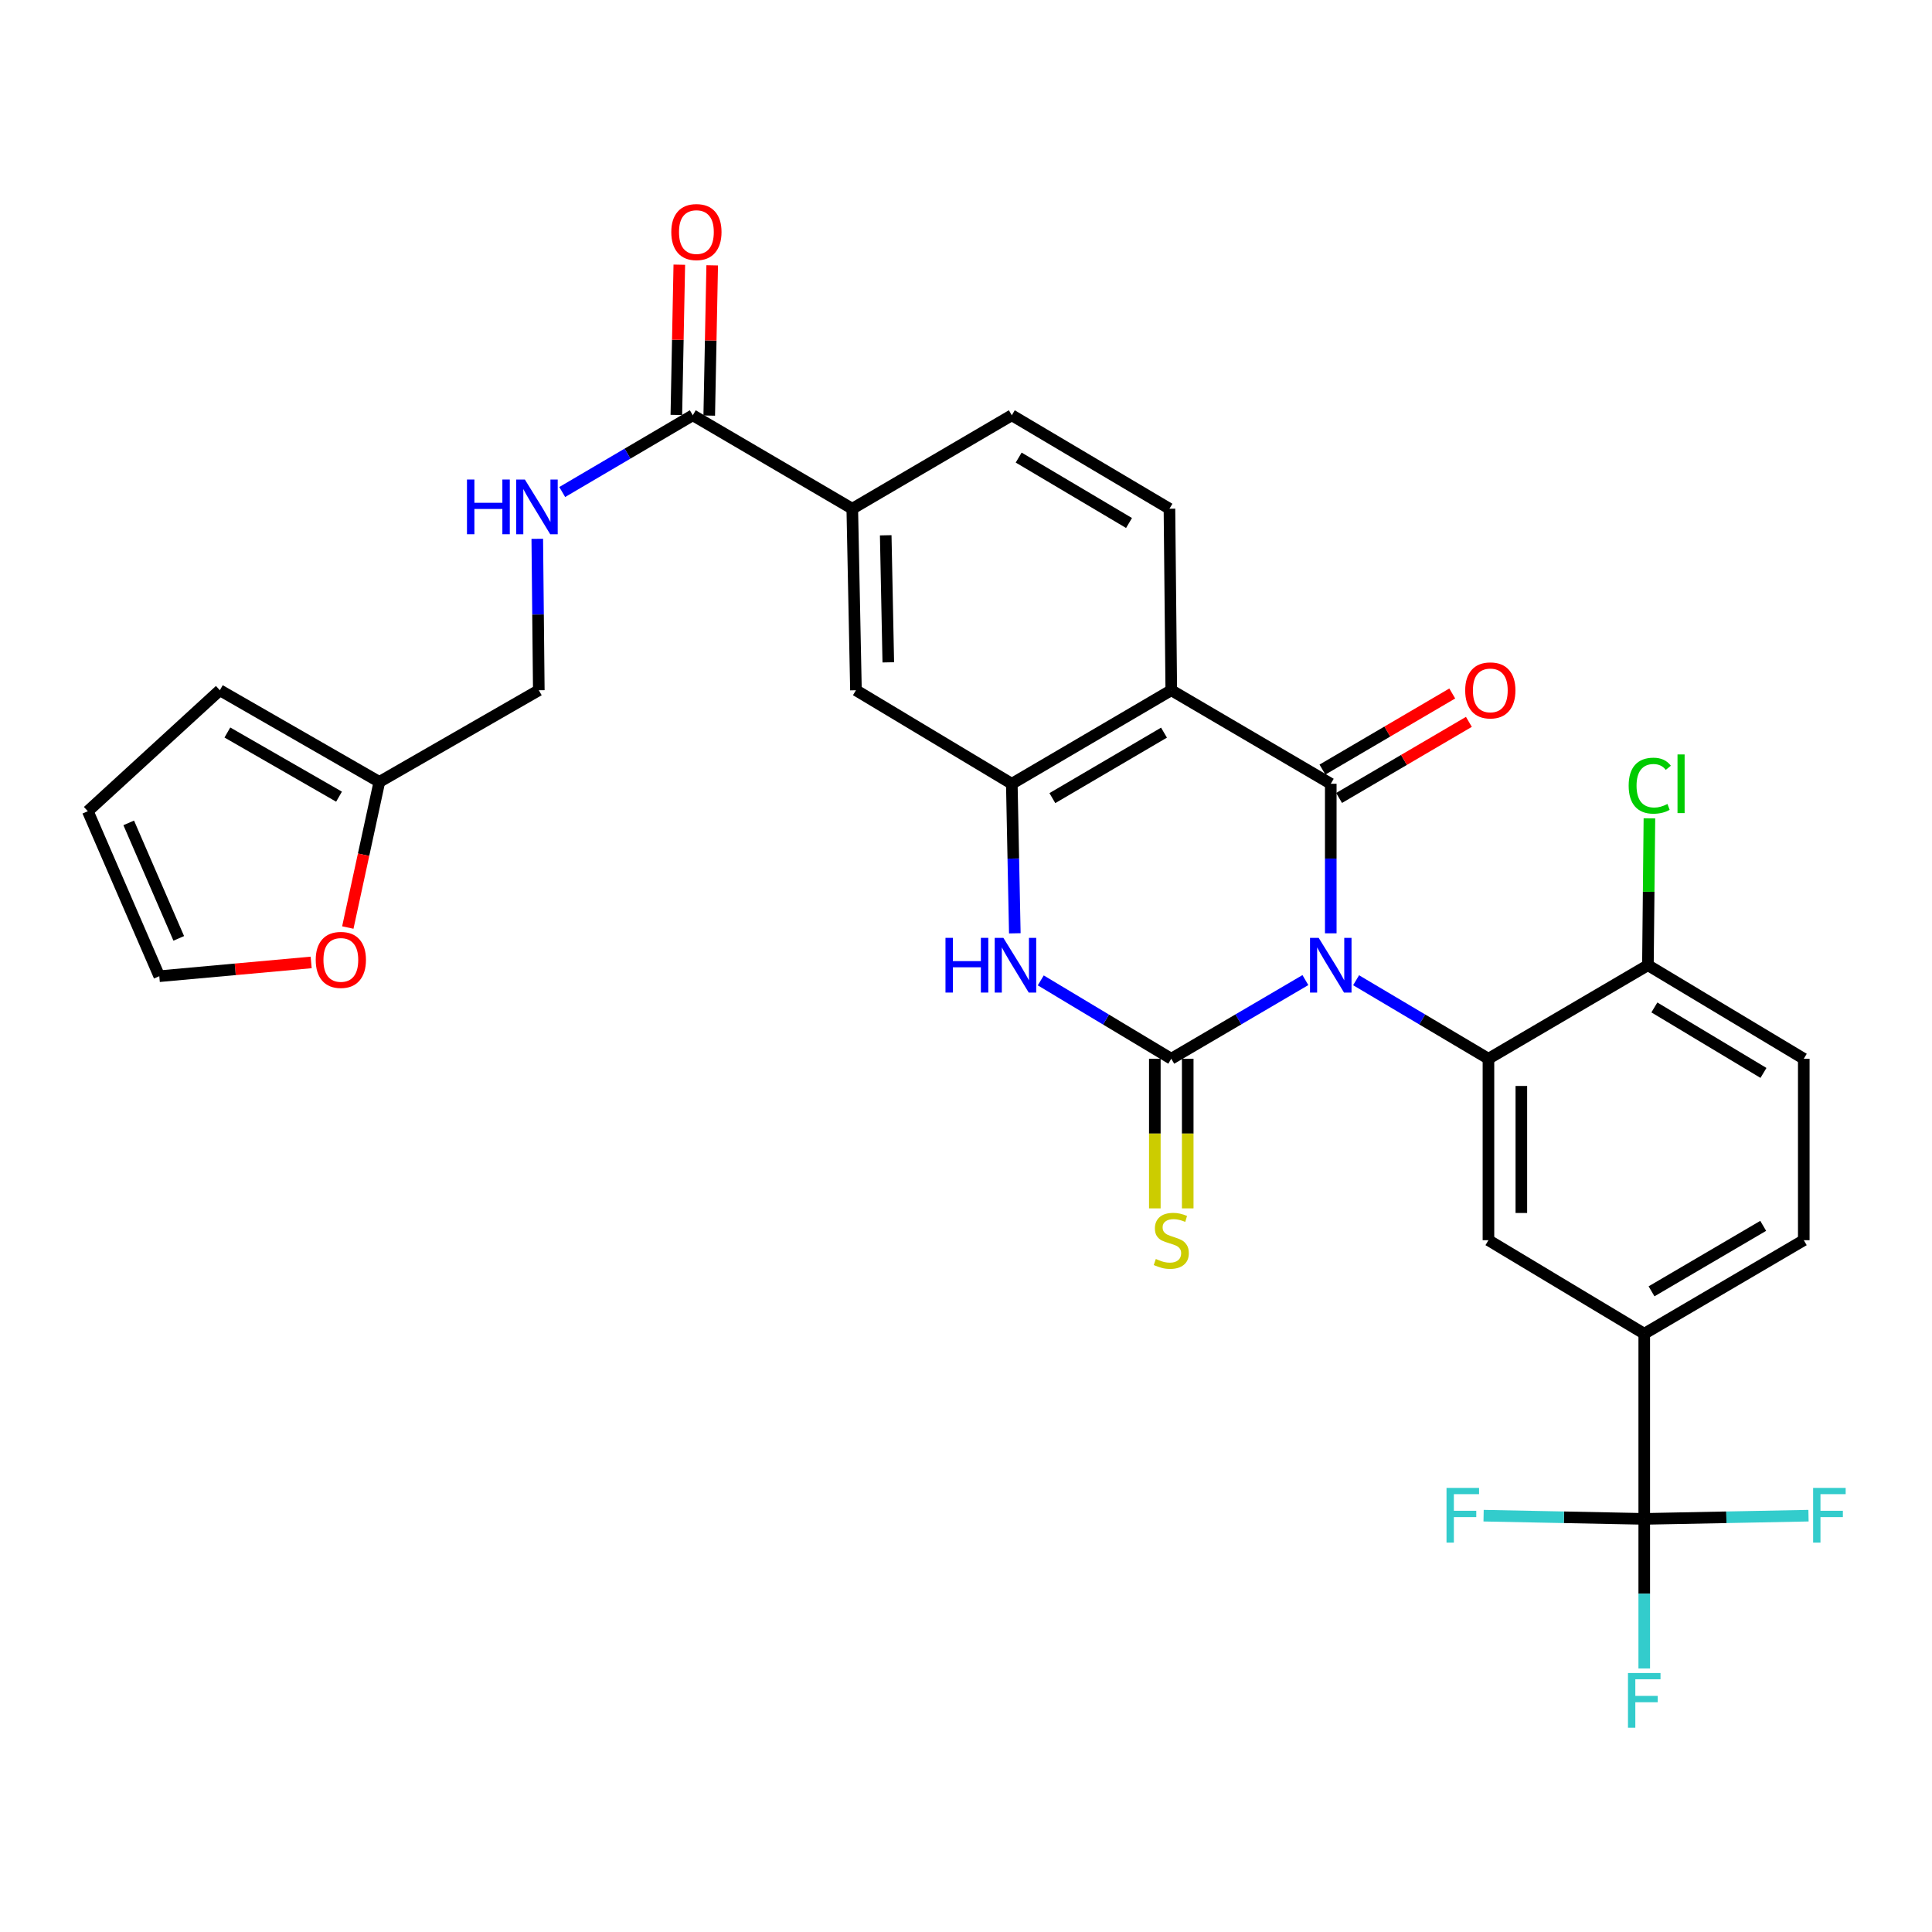 <?xml version='1.0' encoding='iso-8859-1'?>
<svg version='1.1' baseProfile='full'
              xmlns='http://www.w3.org/2000/svg'
                      xmlns:rdkit='http://www.rdkit.org/xml'
                      xmlns:xlink='http://www.w3.org/1999/xlink'
                  xml:space='preserve'
width='1000px' height='1000px' viewBox='0 0 1000 1000'>
<!-- END OF HEADER -->
<rect style='opacity:1.0;fill:#FFFFFF;stroke:none' width='1000' height='1000' x='0' y='0'> </rect>
<path class='bond-0' d='M 675.67,507.292 L 640.961,527.648' style='fill:none;fill-rule:evenodd;stroke:#0000FF;stroke-width:6px;stroke-linecap:butt;stroke-linejoin:miter;stroke-opacity:1' />
<path class='bond-0' d='M 640.961,527.648 L 606.251,548.003' style='fill:none;fill-rule:evenodd;stroke:#000000;stroke-width:6px;stroke-linecap:butt;stroke-linejoin:miter;stroke-opacity:1' />
<path class='bond-1' d='M 688.803,483.082 L 688.803,444.38' style='fill:none;fill-rule:evenodd;stroke:#0000FF;stroke-width:6px;stroke-linecap:butt;stroke-linejoin:miter;stroke-opacity:1' />
<path class='bond-1' d='M 688.803,444.38 L 688.803,405.678' style='fill:none;fill-rule:evenodd;stroke:#000000;stroke-width:6px;stroke-linecap:butt;stroke-linejoin:miter;stroke-opacity:1' />
<path class='bond-3' d='M 701.915,507.368 L 736.167,527.686' style='fill:none;fill-rule:evenodd;stroke:#0000FF;stroke-width:6px;stroke-linecap:butt;stroke-linejoin:miter;stroke-opacity:1' />
<path class='bond-3' d='M 736.167,527.686 L 770.418,548.003' style='fill:none;fill-rule:evenodd;stroke:#000000;stroke-width:6px;stroke-linecap:butt;stroke-linejoin:miter;stroke-opacity:1' />
<path class='bond-4' d='M 606.251,548.003 L 572.472,527.726' style='fill:none;fill-rule:evenodd;stroke:#000000;stroke-width:6px;stroke-linecap:butt;stroke-linejoin:miter;stroke-opacity:1' />
<path class='bond-4' d='M 572.472,527.726 L 538.693,507.449' style='fill:none;fill-rule:evenodd;stroke:#0000FF;stroke-width:6px;stroke-linecap:butt;stroke-linejoin:miter;stroke-opacity:1' />
<path class='bond-13' d='M 597.738,548.003 L 597.738,586.73' style='fill:none;fill-rule:evenodd;stroke:#000000;stroke-width:6px;stroke-linecap:butt;stroke-linejoin:miter;stroke-opacity:1' />
<path class='bond-13' d='M 597.738,586.73 L 597.738,625.457' style='fill:none;fill-rule:evenodd;stroke:#CCCC00;stroke-width:6px;stroke-linecap:butt;stroke-linejoin:miter;stroke-opacity:1' />
<path class='bond-13' d='M 614.765,548.003 L 614.765,586.73' style='fill:none;fill-rule:evenodd;stroke:#000000;stroke-width:6px;stroke-linecap:butt;stroke-linejoin:miter;stroke-opacity:1' />
<path class='bond-13' d='M 614.765,586.73 L 614.765,625.457' style='fill:none;fill-rule:evenodd;stroke:#CCCC00;stroke-width:6px;stroke-linecap:butt;stroke-linejoin:miter;stroke-opacity:1' />
<path class='bond-2' d='M 688.803,405.678 L 606.251,357.265' style='fill:none;fill-rule:evenodd;stroke:#000000;stroke-width:6px;stroke-linecap:butt;stroke-linejoin:miter;stroke-opacity:1' />
<path class='bond-16' d='M 693.109,413.022 L 726.702,393.328' style='fill:none;fill-rule:evenodd;stroke:#000000;stroke-width:6px;stroke-linecap:butt;stroke-linejoin:miter;stroke-opacity:1' />
<path class='bond-16' d='M 726.702,393.328 L 760.295,373.634' style='fill:none;fill-rule:evenodd;stroke:#FF0000;stroke-width:6px;stroke-linecap:butt;stroke-linejoin:miter;stroke-opacity:1' />
<path class='bond-16' d='M 684.497,398.334 L 718.091,378.639' style='fill:none;fill-rule:evenodd;stroke:#000000;stroke-width:6px;stroke-linecap:butt;stroke-linejoin:miter;stroke-opacity:1' />
<path class='bond-16' d='M 718.091,378.639 L 751.684,358.945' style='fill:none;fill-rule:evenodd;stroke:#FF0000;stroke-width:6px;stroke-linecap:butt;stroke-linejoin:miter;stroke-opacity:1' />
<path class='bond-5' d='M 606.251,357.265 L 523.709,405.678' style='fill:none;fill-rule:evenodd;stroke:#000000;stroke-width:6px;stroke-linecap:butt;stroke-linejoin:miter;stroke-opacity:1' />
<path class='bond-5' d='M 602.484,379.214 L 544.705,413.103' style='fill:none;fill-rule:evenodd;stroke:#000000;stroke-width:6px;stroke-linecap:butt;stroke-linejoin:miter;stroke-opacity:1' />
<path class='bond-10' d='M 606.251,357.265 L 605.305,263.315' style='fill:none;fill-rule:evenodd;stroke:#000000;stroke-width:6px;stroke-linecap:butt;stroke-linejoin:miter;stroke-opacity:1' />
<path class='bond-7' d='M 770.418,548.003 L 770.418,641.925' style='fill:none;fill-rule:evenodd;stroke:#000000;stroke-width:6px;stroke-linecap:butt;stroke-linejoin:miter;stroke-opacity:1' />
<path class='bond-7' d='M 787.445,562.091 L 787.445,627.837' style='fill:none;fill-rule:evenodd;stroke:#000000;stroke-width:6px;stroke-linecap:butt;stroke-linejoin:miter;stroke-opacity:1' />
<path class='bond-15' d='M 770.418,548.003 L 852.96,499.59' style='fill:none;fill-rule:evenodd;stroke:#000000;stroke-width:6px;stroke-linecap:butt;stroke-linejoin:miter;stroke-opacity:1' />
<path class='bond-31' d='M 525.268,483.082 L 524.489,444.38' style='fill:none;fill-rule:evenodd;stroke:#0000FF;stroke-width:6px;stroke-linecap:butt;stroke-linejoin:miter;stroke-opacity:1' />
<path class='bond-31' d='M 524.489,444.38 L 523.709,405.678' style='fill:none;fill-rule:evenodd;stroke:#000000;stroke-width:6px;stroke-linecap:butt;stroke-linejoin:miter;stroke-opacity:1' />
<path class='bond-11' d='M 523.709,405.678 L 443.04,357.265' style='fill:none;fill-rule:evenodd;stroke:#000000;stroke-width:6px;stroke-linecap:butt;stroke-linejoin:miter;stroke-opacity:1' />
<path class='bond-6' d='M 851.059,786.17 L 851.059,690.338' style='fill:none;fill-rule:evenodd;stroke:#000000;stroke-width:6px;stroke-linecap:butt;stroke-linejoin:miter;stroke-opacity:1' />
<path class='bond-26' d='M 851.059,786.17 L 851.059,824.886' style='fill:none;fill-rule:evenodd;stroke:#000000;stroke-width:6px;stroke-linecap:butt;stroke-linejoin:miter;stroke-opacity:1' />
<path class='bond-26' d='M 851.059,824.886 L 851.059,863.602' style='fill:none;fill-rule:evenodd;stroke:#33CCCC;stroke-width:6px;stroke-linecap:butt;stroke-linejoin:miter;stroke-opacity:1' />
<path class='bond-27' d='M 851.059,786.17 L 809.482,785.341' style='fill:none;fill-rule:evenodd;stroke:#000000;stroke-width:6px;stroke-linecap:butt;stroke-linejoin:miter;stroke-opacity:1' />
<path class='bond-27' d='M 809.482,785.341 L 767.906,784.512' style='fill:none;fill-rule:evenodd;stroke:#33CCCC;stroke-width:6px;stroke-linecap:butt;stroke-linejoin:miter;stroke-opacity:1' />
<path class='bond-28' d='M 851.059,786.17 L 893.567,785.34' style='fill:none;fill-rule:evenodd;stroke:#000000;stroke-width:6px;stroke-linecap:butt;stroke-linejoin:miter;stroke-opacity:1' />
<path class='bond-28' d='M 893.567,785.34 L 936.075,784.509' style='fill:none;fill-rule:evenodd;stroke:#33CCCC;stroke-width:6px;stroke-linecap:butt;stroke-linejoin:miter;stroke-opacity:1' />
<path class='bond-8' d='M 770.418,641.925 L 851.059,690.338' style='fill:none;fill-rule:evenodd;stroke:#000000;stroke-width:6px;stroke-linecap:butt;stroke-linejoin:miter;stroke-opacity:1' />
<path class='bond-32' d='M 851.059,690.338 L 933.629,641.925' style='fill:none;fill-rule:evenodd;stroke:#000000;stroke-width:6px;stroke-linecap:butt;stroke-linejoin:miter;stroke-opacity:1' />
<path class='bond-32' d='M 854.832,668.388 L 912.632,634.499' style='fill:none;fill-rule:evenodd;stroke:#000000;stroke-width:6px;stroke-linecap:butt;stroke-linejoin:miter;stroke-opacity:1' />
<path class='bond-9' d='M 358.587,214.94 L 441.139,263.315' style='fill:none;fill-rule:evenodd;stroke:#000000;stroke-width:6px;stroke-linecap:butt;stroke-linejoin:miter;stroke-opacity:1' />
<path class='bond-14' d='M 358.587,214.94 L 324.797,234.805' style='fill:none;fill-rule:evenodd;stroke:#000000;stroke-width:6px;stroke-linecap:butt;stroke-linejoin:miter;stroke-opacity:1' />
<path class='bond-14' d='M 324.797,234.805 L 291.006,254.67' style='fill:none;fill-rule:evenodd;stroke:#0000FF;stroke-width:6px;stroke-linecap:butt;stroke-linejoin:miter;stroke-opacity:1' />
<path class='bond-20' d='M 367.099,215.108 L 367.866,176.222' style='fill:none;fill-rule:evenodd;stroke:#000000;stroke-width:6px;stroke-linecap:butt;stroke-linejoin:miter;stroke-opacity:1' />
<path class='bond-20' d='M 367.866,176.222 L 368.634,137.336' style='fill:none;fill-rule:evenodd;stroke:#FF0000;stroke-width:6px;stroke-linecap:butt;stroke-linejoin:miter;stroke-opacity:1' />
<path class='bond-20' d='M 350.075,214.772 L 350.843,175.886' style='fill:none;fill-rule:evenodd;stroke:#000000;stroke-width:6px;stroke-linecap:butt;stroke-linejoin:miter;stroke-opacity:1' />
<path class='bond-20' d='M 350.843,175.886 L 351.61,137' style='fill:none;fill-rule:evenodd;stroke:#FF0000;stroke-width:6px;stroke-linecap:butt;stroke-linejoin:miter;stroke-opacity:1' />
<path class='bond-19' d='M 605.305,263.315 L 523.709,214.94' style='fill:none;fill-rule:evenodd;stroke:#000000;stroke-width:6px;stroke-linecap:butt;stroke-linejoin:miter;stroke-opacity:1' />
<path class='bond-19' d='M 584.383,270.705 L 527.265,236.843' style='fill:none;fill-rule:evenodd;stroke:#000000;stroke-width:6px;stroke-linecap:butt;stroke-linejoin:miter;stroke-opacity:1' />
<path class='bond-33' d='M 443.04,357.265 L 441.139,263.315' style='fill:none;fill-rule:evenodd;stroke:#000000;stroke-width:6px;stroke-linecap:butt;stroke-linejoin:miter;stroke-opacity:1' />
<path class='bond-33' d='M 459.778,342.828 L 458.447,277.063' style='fill:none;fill-rule:evenodd;stroke:#000000;stroke-width:6px;stroke-linecap:butt;stroke-linejoin:miter;stroke-opacity:1' />
<path class='bond-12' d='M 441.139,263.315 L 523.709,214.94' style='fill:none;fill-rule:evenodd;stroke:#000000;stroke-width:6px;stroke-linecap:butt;stroke-linejoin:miter;stroke-opacity:1' />
<path class='bond-29' d='M 278.094,278.892 L 278.488,318.079' style='fill:none;fill-rule:evenodd;stroke:#0000FF;stroke-width:6px;stroke-linecap:butt;stroke-linejoin:miter;stroke-opacity:1' />
<path class='bond-29' d='M 278.488,318.079 L 278.883,357.265' style='fill:none;fill-rule:evenodd;stroke:#000000;stroke-width:6px;stroke-linecap:butt;stroke-linejoin:miter;stroke-opacity:1' />
<path class='bond-25' d='M 852.96,499.59 L 933.629,548.003' style='fill:none;fill-rule:evenodd;stroke:#000000;stroke-width:6px;stroke-linecap:butt;stroke-linejoin:miter;stroke-opacity:1' />
<path class='bond-25' d='M 856.299,521.452 L 912.767,555.341' style='fill:none;fill-rule:evenodd;stroke:#000000;stroke-width:6px;stroke-linecap:butt;stroke-linejoin:miter;stroke-opacity:1' />
<path class='bond-30' d='M 852.96,499.59 L 853.347,461.578' style='fill:none;fill-rule:evenodd;stroke:#000000;stroke-width:6px;stroke-linecap:butt;stroke-linejoin:miter;stroke-opacity:1' />
<path class='bond-30' d='M 853.347,461.578 L 853.734,423.566' style='fill:none;fill-rule:evenodd;stroke:#00CC00;stroke-width:6px;stroke-linecap:butt;stroke-linejoin:miter;stroke-opacity:1' />
<path class='bond-17' d='M 196.35,404.713 L 278.883,357.265' style='fill:none;fill-rule:evenodd;stroke:#000000;stroke-width:6px;stroke-linecap:butt;stroke-linejoin:miter;stroke-opacity:1' />
<path class='bond-18' d='M 196.35,404.713 L 188.19,442.4' style='fill:none;fill-rule:evenodd;stroke:#000000;stroke-width:6px;stroke-linecap:butt;stroke-linejoin:miter;stroke-opacity:1' />
<path class='bond-18' d='M 188.19,442.4 L 180.03,480.087' style='fill:none;fill-rule:evenodd;stroke:#FF0000;stroke-width:6px;stroke-linecap:butt;stroke-linejoin:miter;stroke-opacity:1' />
<path class='bond-21' d='M 196.35,404.713 L 113.789,357.265' style='fill:none;fill-rule:evenodd;stroke:#000000;stroke-width:6px;stroke-linecap:butt;stroke-linejoin:miter;stroke-opacity:1' />
<path class='bond-21' d='M 175.482,412.358 L 117.689,379.145' style='fill:none;fill-rule:evenodd;stroke:#000000;stroke-width:6px;stroke-linecap:butt;stroke-linejoin:miter;stroke-opacity:1' />
<path class='bond-22' d='M 161.06,498.155 L 121.755,501.72' style='fill:none;fill-rule:evenodd;stroke:#FF0000;stroke-width:6px;stroke-linecap:butt;stroke-linejoin:miter;stroke-opacity:1' />
<path class='bond-22' d='M 121.755,501.72 L 82.45,505.285' style='fill:none;fill-rule:evenodd;stroke:#000000;stroke-width:6px;stroke-linecap:butt;stroke-linejoin:miter;stroke-opacity:1' />
<path class='bond-24' d='M 113.789,357.265 L 45.455,419.886' style='fill:none;fill-rule:evenodd;stroke:#000000;stroke-width:6px;stroke-linecap:butt;stroke-linejoin:miter;stroke-opacity:1' />
<path class='bond-34' d='M 82.45,505.285 L 45.455,419.886' style='fill:none;fill-rule:evenodd;stroke:#000000;stroke-width:6px;stroke-linecap:butt;stroke-linejoin:miter;stroke-opacity:1' />
<path class='bond-34' d='M 92.524,485.707 L 66.628,425.927' style='fill:none;fill-rule:evenodd;stroke:#000000;stroke-width:6px;stroke-linecap:butt;stroke-linejoin:miter;stroke-opacity:1' />
<path class='bond-23' d='M 933.629,641.925 L 933.629,548.003' style='fill:none;fill-rule:evenodd;stroke:#000000;stroke-width:6px;stroke-linecap:butt;stroke-linejoin:miter;stroke-opacity:1' />
<path  class='atom-0' d='M 682.543 485.43
L 691.823 500.43
Q 692.743 501.91, 694.223 504.59
Q 695.703 507.27, 695.783 507.43
L 695.783 485.43
L 699.543 485.43
L 699.543 513.75
L 695.663 513.75
L 685.703 497.35
Q 684.543 495.43, 683.303 493.23
Q 682.103 491.03, 681.743 490.35
L 681.743 513.75
L 678.063 513.75
L 678.063 485.43
L 682.543 485.43
' fill='#0000FF'/>
<path  class='atom-5' d='M 489.381 485.43
L 493.221 485.43
L 493.221 497.47
L 507.701 497.47
L 507.701 485.43
L 511.541 485.43
L 511.541 513.75
L 507.701 513.75
L 507.701 500.67
L 493.221 500.67
L 493.221 513.75
L 489.381 513.75
L 489.381 485.43
' fill='#0000FF'/>
<path  class='atom-5' d='M 519.341 485.43
L 528.621 500.43
Q 529.541 501.91, 531.021 504.59
Q 532.501 507.27, 532.581 507.43
L 532.581 485.43
L 536.341 485.43
L 536.341 513.75
L 532.461 513.75
L 522.501 497.35
Q 521.341 495.43, 520.101 493.23
Q 518.901 491.03, 518.541 490.35
L 518.541 513.75
L 514.861 513.75
L 514.861 485.43
L 519.341 485.43
' fill='#0000FF'/>
<path  class='atom-14' d='M 598.251 651.645
Q 598.571 651.765, 599.891 652.325
Q 601.211 652.885, 602.651 653.245
Q 604.131 653.565, 605.571 653.565
Q 608.251 653.565, 609.811 652.285
Q 611.371 650.965, 611.371 648.685
Q 611.371 647.125, 610.571 646.165
Q 609.811 645.205, 608.611 644.685
Q 607.411 644.165, 605.411 643.565
Q 602.891 642.805, 601.371 642.085
Q 599.891 641.365, 598.811 639.845
Q 597.771 638.325, 597.771 635.765
Q 597.771 632.205, 600.171 630.005
Q 602.611 627.805, 607.411 627.805
Q 610.691 627.805, 614.411 629.365
L 613.491 632.445
Q 610.091 631.045, 607.531 631.045
Q 604.771 631.045, 603.251 632.205
Q 601.731 633.325, 601.771 635.285
Q 601.771 636.805, 602.531 637.725
Q 603.331 638.645, 604.451 639.165
Q 605.611 639.685, 607.531 640.285
Q 610.091 641.085, 611.611 641.885
Q 613.131 642.685, 614.211 644.325
Q 615.331 645.925, 615.331 648.685
Q 615.331 652.605, 612.691 654.725
Q 610.091 656.805, 605.731 656.805
Q 603.211 656.805, 601.291 656.245
Q 599.411 655.725, 597.171 654.805
L 598.251 651.645
' fill='#CCCC00'/>
<path  class='atom-15' d='M 241.707 248.2
L 245.547 248.2
L 245.547 260.24
L 260.027 260.24
L 260.027 248.2
L 263.867 248.2
L 263.867 276.52
L 260.027 276.52
L 260.027 263.44
L 245.547 263.44
L 245.547 276.52
L 241.707 276.52
L 241.707 248.2
' fill='#0000FF'/>
<path  class='atom-15' d='M 271.667 248.2
L 280.947 263.2
Q 281.867 264.68, 283.347 267.36
Q 284.827 270.04, 284.907 270.2
L 284.907 248.2
L 288.667 248.2
L 288.667 276.52
L 284.787 276.52
L 274.827 260.12
Q 273.667 258.2, 272.427 256
Q 271.227 253.8, 270.867 253.12
L 270.867 276.52
L 267.187 276.52
L 267.187 248.2
L 271.667 248.2
' fill='#0000FF'/>
<path  class='atom-17' d='M 758.383 357.345
Q 758.383 350.545, 761.743 346.745
Q 765.103 342.945, 771.383 342.945
Q 777.663 342.945, 781.023 346.745
Q 784.383 350.545, 784.383 357.345
Q 784.383 364.225, 780.983 368.145
Q 777.583 372.025, 771.383 372.025
Q 765.143 372.025, 761.743 368.145
Q 758.383 364.265, 758.383 357.345
M 771.383 368.825
Q 775.703 368.825, 778.023 365.945
Q 780.383 363.025, 780.383 357.345
Q 780.383 351.785, 778.023 348.985
Q 775.703 346.145, 771.383 346.145
Q 767.063 346.145, 764.703 348.945
Q 762.383 351.745, 762.383 357.345
Q 762.383 363.065, 764.703 365.945
Q 767.063 368.825, 771.383 368.825
' fill='#FF0000'/>
<path  class='atom-19' d='M 163.419 496.842
Q 163.419 490.042, 166.779 486.242
Q 170.139 482.442, 176.419 482.442
Q 182.699 482.442, 186.059 486.242
Q 189.419 490.042, 189.419 496.842
Q 189.419 503.722, 186.019 507.642
Q 182.619 511.522, 176.419 511.522
Q 170.179 511.522, 166.779 507.642
Q 163.419 503.762, 163.419 496.842
M 176.419 508.322
Q 180.739 508.322, 183.059 505.442
Q 185.419 502.522, 185.419 496.842
Q 185.419 491.282, 183.059 488.482
Q 180.739 485.642, 176.419 485.642
Q 172.099 485.642, 169.739 488.442
Q 167.419 491.242, 167.419 496.842
Q 167.419 502.562, 169.739 505.442
Q 172.099 508.322, 176.419 508.322
' fill='#FF0000'/>
<path  class='atom-21' d='M 347.46 120.114
Q 347.46 113.314, 350.82 109.514
Q 354.18 105.714, 360.46 105.714
Q 366.74 105.714, 370.1 109.514
Q 373.46 113.314, 373.46 120.114
Q 373.46 126.994, 370.06 130.914
Q 366.66 134.794, 360.46 134.794
Q 354.22 134.794, 350.82 130.914
Q 347.46 127.034, 347.46 120.114
M 360.46 131.594
Q 364.78 131.594, 367.1 128.714
Q 369.46 125.794, 369.46 120.114
Q 369.46 114.554, 367.1 111.754
Q 364.78 108.914, 360.46 108.914
Q 356.14 108.914, 353.78 111.714
Q 351.46 114.514, 351.46 120.114
Q 351.46 125.834, 353.78 128.714
Q 356.14 131.594, 360.46 131.594
' fill='#FF0000'/>
<path  class='atom-27' d='M 842.639 865.951
L 859.479 865.951
L 859.479 869.191
L 846.439 869.191
L 846.439 877.791
L 858.039 877.791
L 858.039 881.071
L 846.439 881.071
L 846.439 894.271
L 842.639 894.271
L 842.639 865.951
' fill='#33CCCC'/>
<path  class='atom-28' d='M 748.717 770.137
L 765.557 770.137
L 765.557 773.377
L 752.517 773.377
L 752.517 781.977
L 764.117 781.977
L 764.117 785.257
L 752.517 785.257
L 752.517 798.457
L 748.717 798.457
L 748.717 770.137
' fill='#33CCCC'/>
<path  class='atom-29' d='M 938.471 770.137
L 955.311 770.137
L 955.311 773.377
L 942.271 773.377
L 942.271 781.977
L 953.871 781.977
L 953.871 785.257
L 942.271 785.257
L 942.271 798.457
L 938.471 798.457
L 938.471 770.137
' fill='#33CCCC'/>
<path  class='atom-31' d='M 842.996 406.658
Q 842.996 399.618, 846.276 395.938
Q 849.596 392.218, 855.876 392.218
Q 861.716 392.218, 864.836 396.338
L 862.196 398.498
Q 859.916 395.498, 855.876 395.498
Q 851.596 395.498, 849.316 398.378
Q 847.076 401.218, 847.076 406.658
Q 847.076 412.258, 849.396 415.138
Q 851.756 418.018, 856.316 418.018
Q 859.436 418.018, 863.076 416.138
L 864.196 419.138
Q 862.716 420.098, 860.476 420.658
Q 858.236 421.218, 855.756 421.218
Q 849.596 421.218, 846.276 417.458
Q 842.996 413.698, 842.996 406.658
' fill='#00CC00'/>
<path  class='atom-31' d='M 868.276 390.498
L 871.956 390.498
L 871.956 420.858
L 868.276 420.858
L 868.276 390.498
' fill='#00CC00'/>
</svg>
